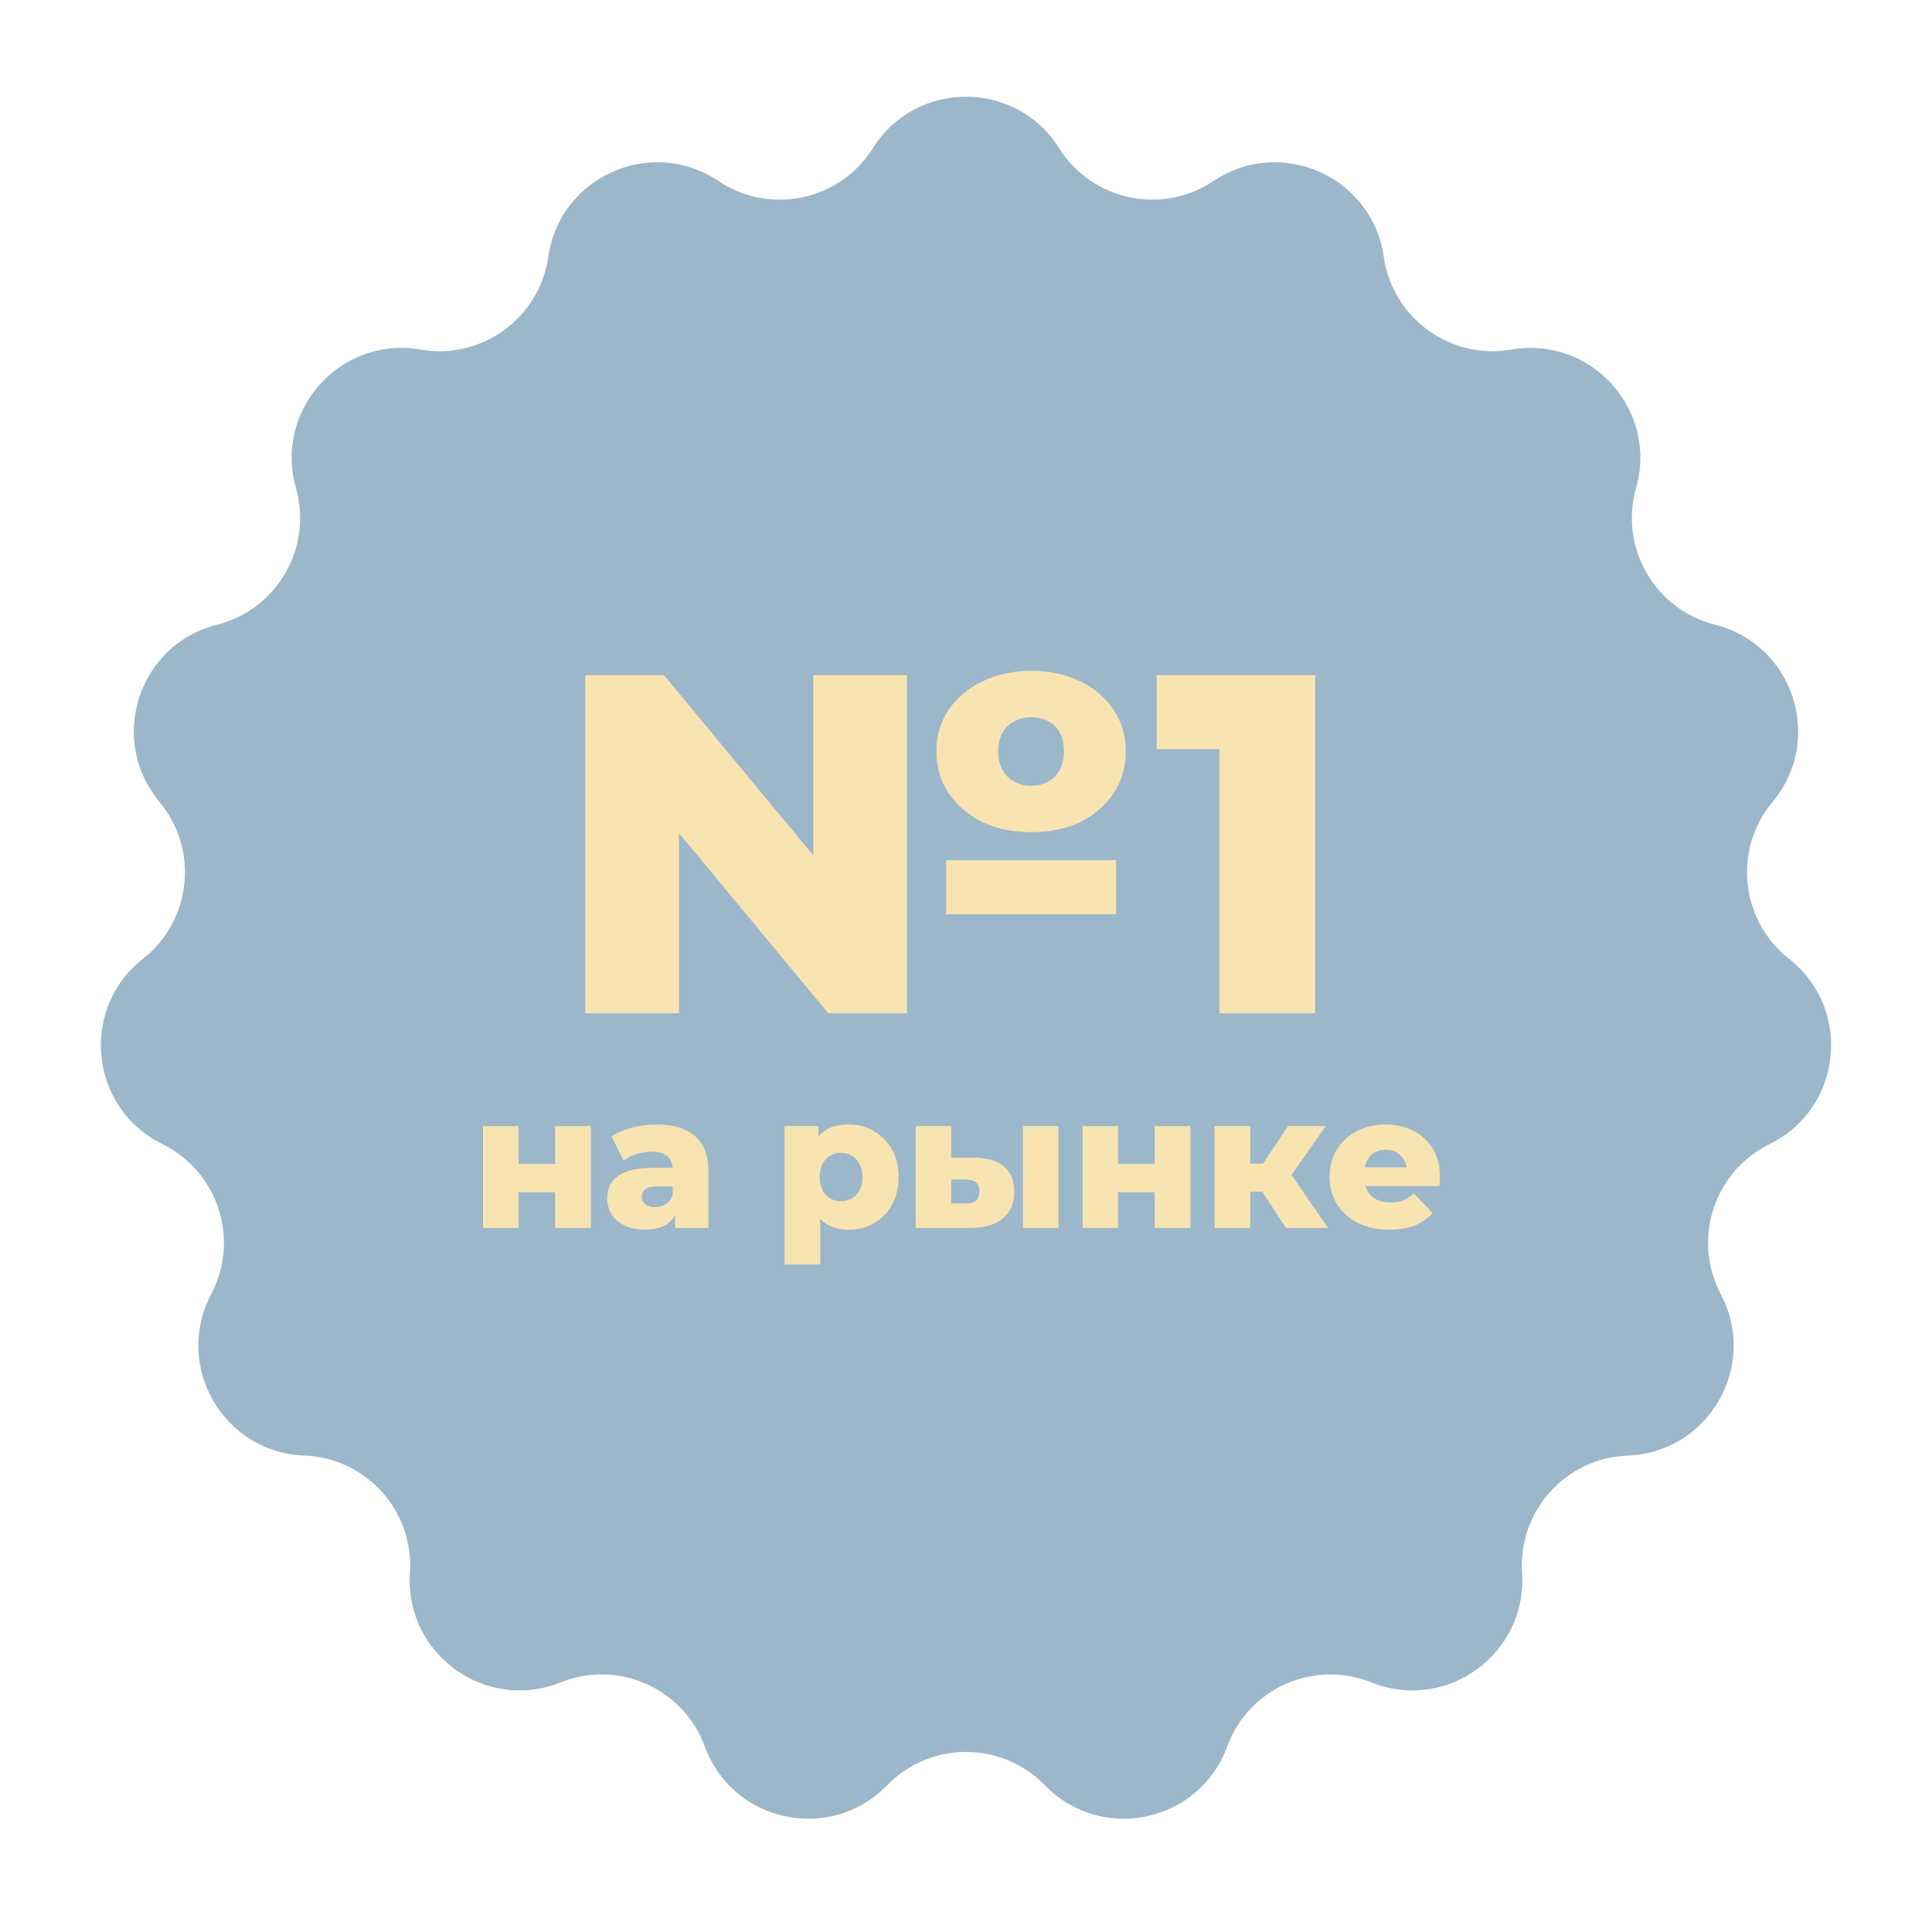 <?xml version="1.0" encoding="UTF-8"?> <svg xmlns="http://www.w3.org/2000/svg" width="72" height="72" viewBox="0 0 72 72" fill="none"> <path d="M32.529 5.522C34.136 2.965 37.864 2.965 39.471 5.522V5.522C40.701 7.479 43.306 8.033 45.226 6.745V6.745C47.734 5.063 51.139 6.579 51.568 9.569V9.569C51.895 11.857 54.049 13.422 56.327 13.027V13.027C59.303 12.51 61.797 15.28 60.972 18.186V18.186C60.341 20.41 61.672 22.715 63.914 23.281V23.281C66.843 24.019 67.994 27.564 66.059 29.883V29.883C64.578 31.658 64.856 34.306 66.674 35.734V35.734C69.049 37.6 68.66 41.306 65.948 42.638V42.638C63.873 43.657 63.05 46.189 64.13 48.233V48.233C65.541 50.904 63.678 54.132 60.659 54.245V54.245C58.349 54.332 56.568 56.311 56.723 58.617V58.617C56.925 61.631 53.91 63.822 51.106 62.698V62.698C48.961 61.837 46.528 62.92 45.732 65.09V65.09C44.691 67.926 41.046 68.701 38.942 66.534V66.534C37.331 64.875 34.669 64.875 33.058 66.534V66.534C30.954 68.701 27.309 67.926 26.268 65.09V65.09C25.472 62.92 23.039 61.837 20.893 62.698V62.698C18.09 63.822 15.075 61.631 15.277 58.617V58.617C15.432 56.311 13.651 54.332 11.341 54.245V54.245C8.322 54.132 6.459 50.904 7.87 48.233V48.233C8.949 46.189 8.127 43.657 6.052 42.638V42.638C3.34 41.306 2.951 37.6 5.326 35.734V35.734C7.144 34.306 7.422 31.658 5.941 29.883V29.883C4.006 27.564 5.157 24.019 8.086 23.281V23.281C10.328 22.715 11.659 20.41 11.028 18.186V18.186C10.203 15.28 12.697 12.51 15.673 13.027V13.027C17.951 13.422 20.105 11.857 20.433 9.569V9.569C20.861 6.579 24.266 5.063 26.774 6.745V6.745C28.694 8.033 31.299 7.479 32.529 5.522V5.522Z" fill="#9CB7CA"></path> <path d="M21.812 37.762V25.162H24.746L31.694 33.55H30.308V25.162H33.8V37.762H30.866L23.918 29.374H25.304V37.762H21.812ZM35.258 34.072V32.056H41.594V34.072H35.258ZM38.444 31.012C37.748 31.012 37.136 30.886 36.608 30.634C36.08 30.37 35.66 30.01 35.348 29.554C35.048 29.098 34.898 28.576 34.898 27.988C34.898 27.412 35.048 26.902 35.348 26.458C35.66 26.002 36.08 25.648 36.608 25.396C37.148 25.132 37.754 25 38.426 25C39.122 25 39.734 25.132 40.262 25.396C40.79 25.648 41.204 26.002 41.504 26.458C41.804 26.902 41.954 27.418 41.954 28.006C41.954 28.582 41.804 29.098 41.504 29.554C41.204 30.01 40.79 30.37 40.262 30.634C39.734 30.886 39.128 31.012 38.444 31.012ZM38.426 29.284C38.786 29.284 39.08 29.17 39.308 28.942C39.536 28.714 39.65 28.402 39.65 28.006C39.65 27.586 39.536 27.268 39.308 27.052C39.08 26.836 38.786 26.728 38.426 26.728C38.078 26.728 37.784 26.842 37.544 27.07C37.316 27.286 37.202 27.598 37.202 28.006C37.202 28.402 37.316 28.714 37.544 28.942C37.784 29.17 38.078 29.284 38.426 29.284Z" fill="#F8E4B1"></path> <path d="M45.447 37.762V26.44L46.977 27.916H43.107V25.162H49.011V37.762H45.447Z" fill="#F8E4B1"></path> <path d="M18 45.762V41.968H19.323V43.375H20.688V41.968H22.018V45.762H20.688V44.432H19.323V45.762H18Z" fill="#F8E4B1"></path> <path d="M25.162 45.762V45.055L25.071 44.88V43.578C25.071 43.368 25.006 43.207 24.875 43.095C24.749 42.978 24.546 42.92 24.266 42.92C24.084 42.92 23.9 42.95 23.713 43.011C23.526 43.067 23.368 43.146 23.237 43.249L22.789 42.346C23.004 42.206 23.26 42.099 23.559 42.024C23.862 41.945 24.163 41.905 24.462 41.905C25.078 41.905 25.554 42.047 25.89 42.332C26.231 42.612 26.401 43.053 26.401 43.655V45.762H25.162ZM24.042 45.825C23.739 45.825 23.482 45.774 23.272 45.671C23.062 45.568 22.901 45.428 22.789 45.251C22.682 45.074 22.628 44.875 22.628 44.656C22.628 44.423 22.686 44.222 22.803 44.054C22.924 43.881 23.109 43.751 23.356 43.662C23.603 43.569 23.923 43.522 24.315 43.522H25.211V44.215H24.497C24.282 44.215 24.131 44.25 24.042 44.32C23.958 44.39 23.916 44.483 23.916 44.6C23.916 44.717 23.96 44.81 24.049 44.88C24.138 44.95 24.259 44.985 24.413 44.985C24.558 44.985 24.688 44.95 24.805 44.88C24.926 44.805 25.015 44.693 25.071 44.544L25.253 45.034C25.183 45.295 25.045 45.494 24.84 45.629C24.639 45.76 24.373 45.825 24.042 45.825Z" fill="#F8E4B1"></path> <path d="M31.625 45.825C31.303 45.825 31.028 45.755 30.799 45.615C30.571 45.47 30.396 45.256 30.274 44.971C30.158 44.682 30.099 44.313 30.099 43.865C30.099 43.412 30.155 43.044 30.267 42.759C30.379 42.47 30.547 42.255 30.771 42.115C31 41.975 31.285 41.905 31.625 41.905C31.971 41.905 32.283 41.987 32.563 42.15C32.848 42.309 33.072 42.535 33.235 42.829C33.403 43.118 33.487 43.464 33.487 43.865C33.487 44.266 33.403 44.614 33.235 44.908C33.072 45.202 32.848 45.428 32.563 45.587C32.283 45.746 31.971 45.825 31.625 45.825ZM29.238 47.12V41.968H30.505V42.612L30.498 43.865L30.568 45.125V47.12H29.238ZM31.345 44.768C31.495 44.768 31.628 44.733 31.744 44.663C31.866 44.593 31.961 44.49 32.031 44.355C32.106 44.22 32.143 44.056 32.143 43.865C32.143 43.674 32.106 43.51 32.031 43.375C31.961 43.24 31.866 43.137 31.744 43.067C31.628 42.997 31.495 42.962 31.345 42.962C31.196 42.962 31.061 42.997 30.939 43.067C30.823 43.137 30.727 43.24 30.652 43.375C30.582 43.51 30.547 43.674 30.547 43.865C30.547 44.056 30.582 44.22 30.652 44.355C30.727 44.49 30.823 44.593 30.939 44.663C31.061 44.733 31.196 44.768 31.345 44.768Z" fill="#F8E4B1"></path> <path d="M38.123 45.762V41.968H39.446V45.762H38.123ZM36.296 43.144C36.8 43.149 37.176 43.261 37.423 43.48C37.675 43.699 37.801 44.012 37.801 44.418C37.801 44.838 37.656 45.169 37.367 45.412C37.078 45.65 36.665 45.767 36.128 45.762H34.126V41.968H35.449V43.144H36.296ZM35.995 44.852C36.154 44.852 36.277 44.815 36.366 44.74C36.455 44.665 36.499 44.551 36.499 44.397C36.499 44.238 36.455 44.126 36.366 44.061C36.282 43.996 36.158 43.961 35.995 43.956H35.449V44.845L35.995 44.852Z" fill="#F8E4B1"></path> <path d="M40.347 45.762V41.968H41.67V43.375H43.035V41.968H44.365V45.762H43.035V44.432H41.67V45.762H40.347Z" fill="#F8E4B1"></path> <path d="M47.922 45.762L46.767 43.991L47.838 43.361L49.49 45.762H47.922ZM45.262 45.762V41.968H46.592V45.762H45.262ZM46.2 44.411V43.368H47.572V44.411H46.2ZM47.971 44.012L46.725 43.886L47.999 41.968H49.406L47.971 44.012Z" fill="#F8E4B1"></path> <path d="M51.774 45.825C51.326 45.825 50.934 45.741 50.598 45.573C50.267 45.4 50.008 45.167 49.821 44.873C49.639 44.574 49.548 44.236 49.548 43.858C49.548 43.48 49.637 43.144 49.814 42.85C49.996 42.551 50.246 42.32 50.563 42.157C50.881 41.989 51.238 41.905 51.634 41.905C52.008 41.905 52.348 41.982 52.656 42.136C52.964 42.285 53.209 42.507 53.391 42.801C53.573 43.095 53.664 43.452 53.664 43.872C53.664 43.919 53.662 43.972 53.657 44.033C53.653 44.094 53.648 44.15 53.643 44.201H50.64V43.501H52.936L52.432 43.697C52.437 43.524 52.404 43.375 52.334 43.249C52.269 43.123 52.176 43.025 52.054 42.955C51.938 42.885 51.8 42.85 51.641 42.85C51.483 42.85 51.343 42.885 51.221 42.955C51.105 43.025 51.014 43.125 50.948 43.256C50.883 43.382 50.85 43.531 50.85 43.704V43.907C50.85 44.094 50.888 44.255 50.962 44.39C51.042 44.525 51.154 44.63 51.298 44.705C51.443 44.775 51.616 44.81 51.816 44.81C52.003 44.81 52.162 44.784 52.292 44.733C52.428 44.677 52.561 44.593 52.691 44.481L53.391 45.209C53.209 45.41 52.985 45.564 52.719 45.671C52.453 45.774 52.138 45.825 51.774 45.825Z" fill="#F8E4B1"></path> </svg> 